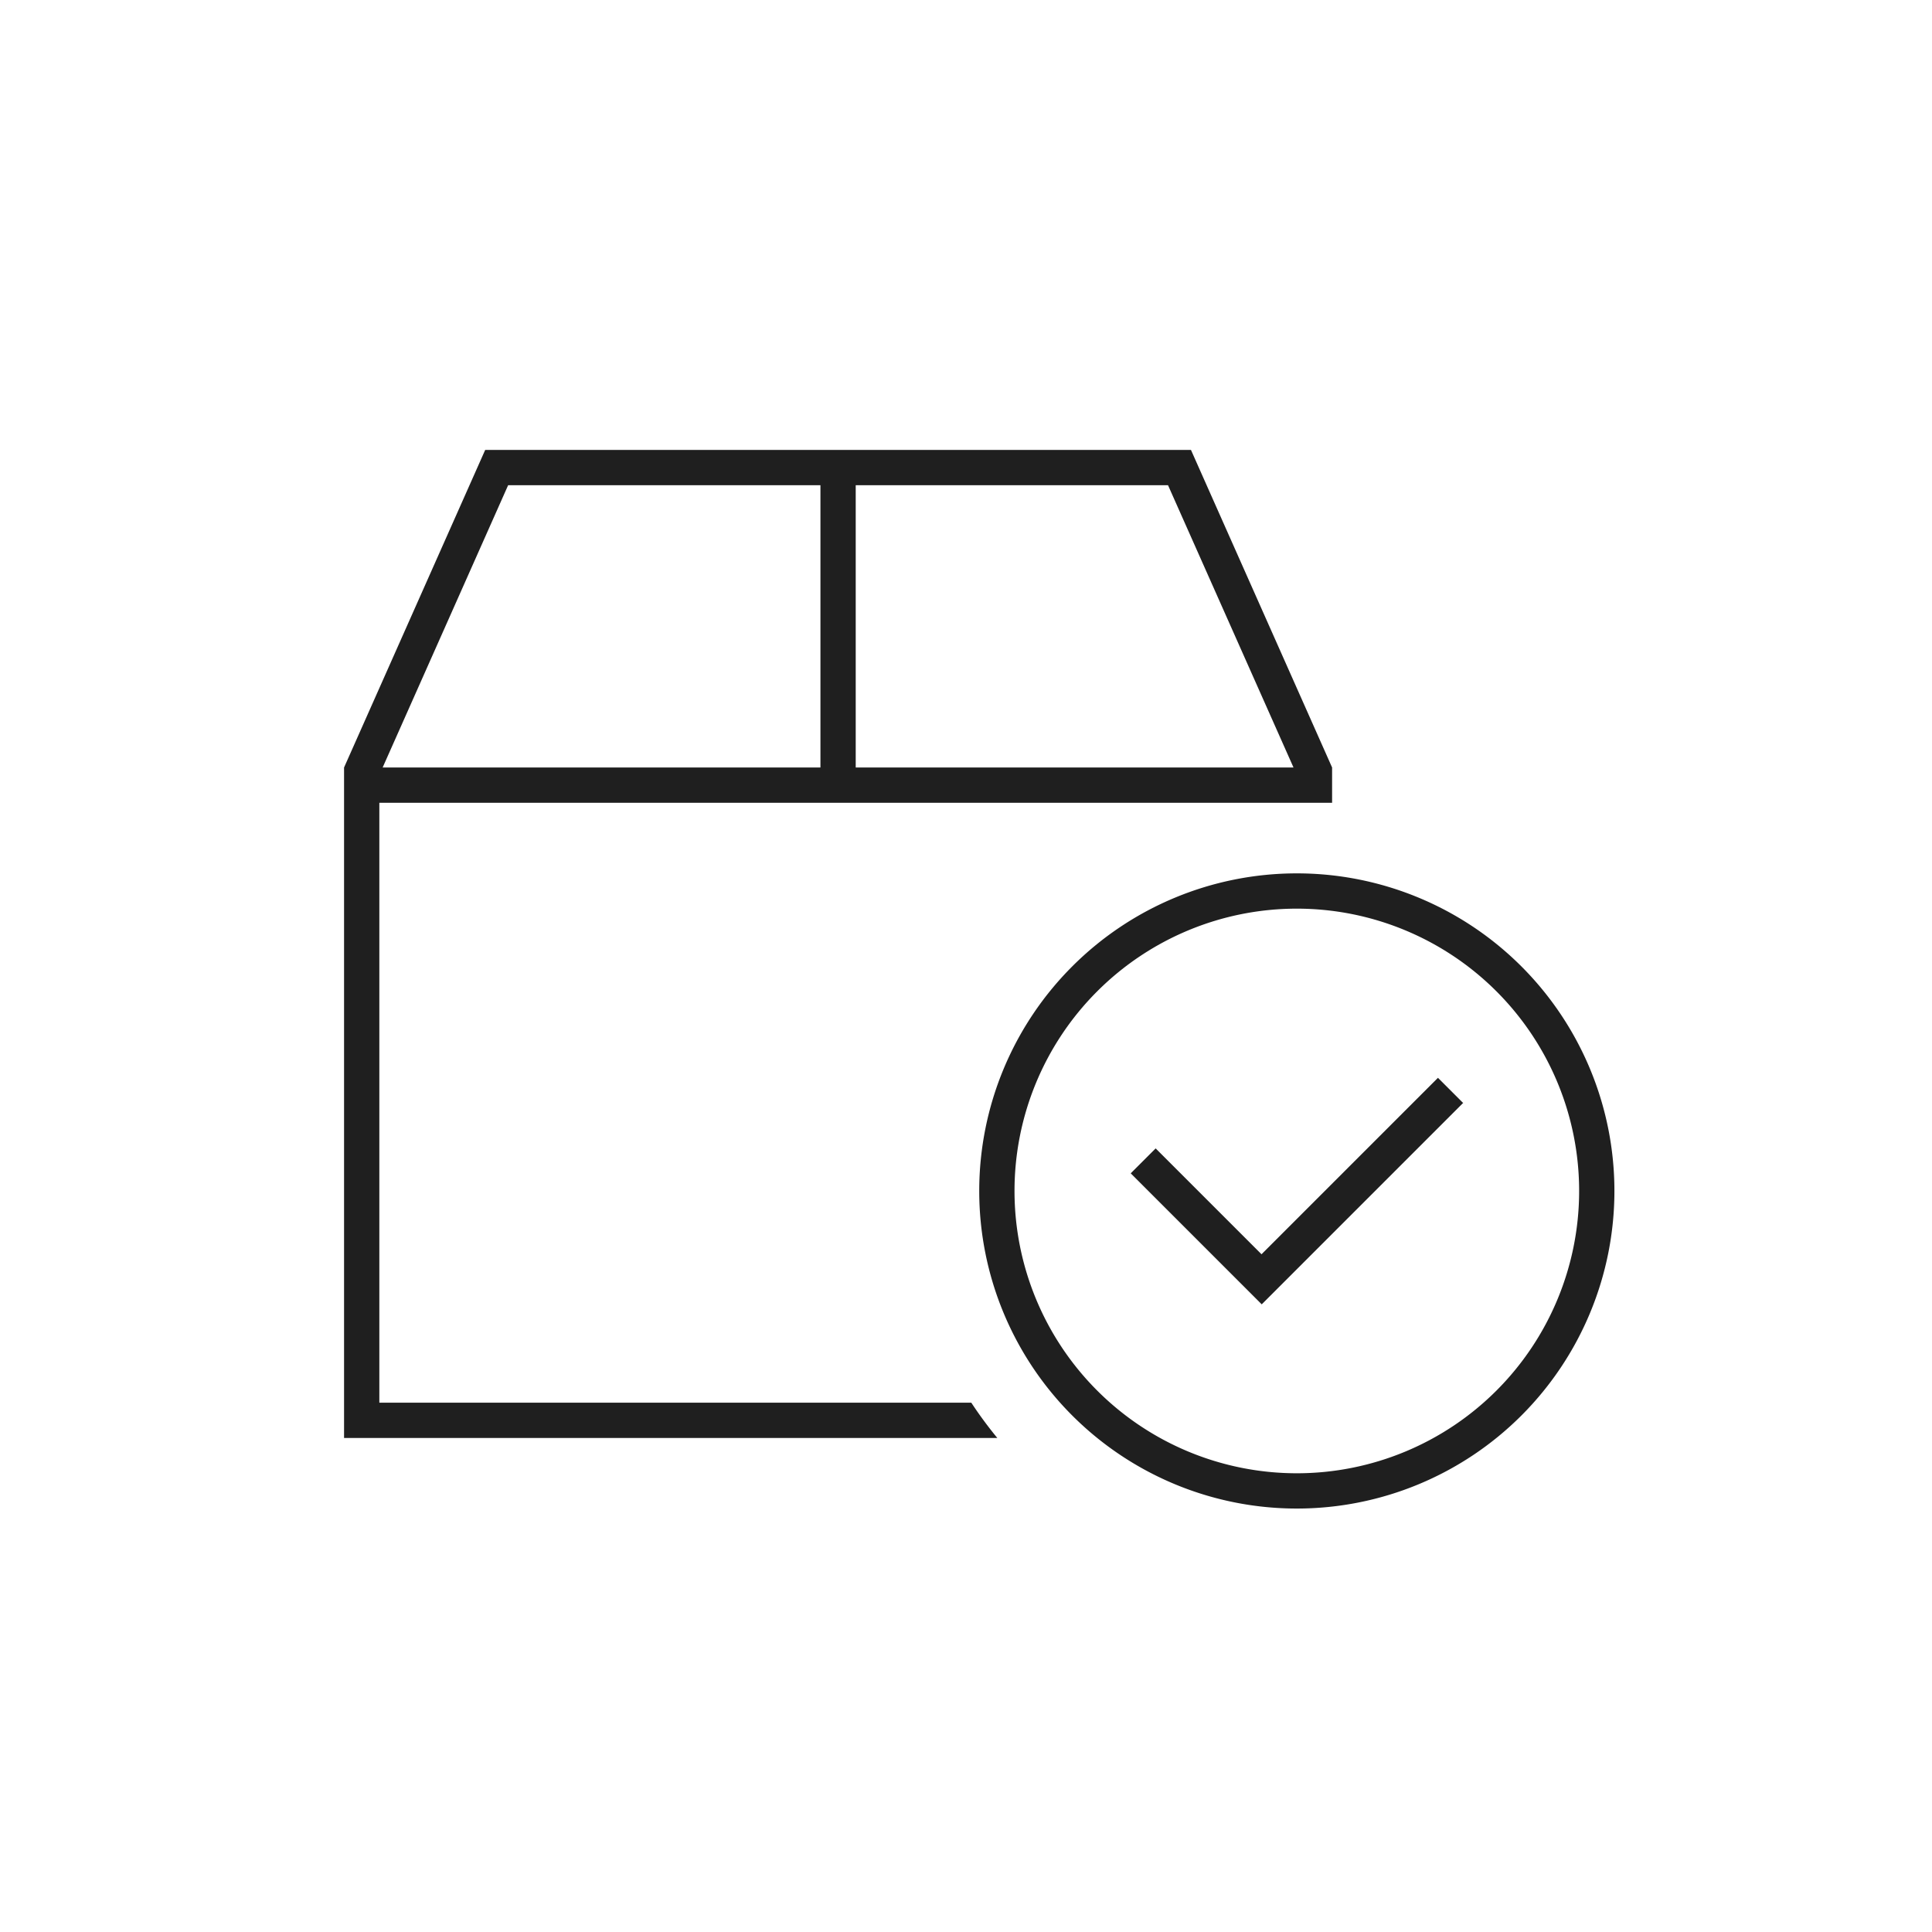 <svg xmlns="http://www.w3.org/2000/svg" width="73" height="73" viewBox="0 0 73 73">
  <g id="Grupo_8948" data-name="Grupo 8948" transform="translate(-980 -1157)">
    <rect id="Rectángulo_2678" data-name="Rectángulo 2678" width="73" height="73" transform="translate(980 1157)" fill="none"/>
    <path id="box-circle-check-sharp-thin" d="M1.458,44,6.2,33.333H18V44Zm34.417,0H19.333V33.333h11.8ZM1.333,45.333h36V44L32,32H5.333L0,44V69.333H24.683A15.714,15.714,0,0,1,23.7,68H1.333Zm34.667,4A10.667,10.667,0,1,1,25.333,60,10.667,10.667,0,0,1,36,49.333ZM36,72A12,12,0,1,0,24,60,12,12,0,0,0,36,72Zm6.275-15.333-.942-.942-.475.475-6.192,6.192-3.525-3.525-.475-.475-.942.942.475.475,4,4,.475.475.475-.475,6.667-6.667.475-.475Z" transform="translate(993 1142)" fill="#1f1f1f"/>
  </g>
</svg>
